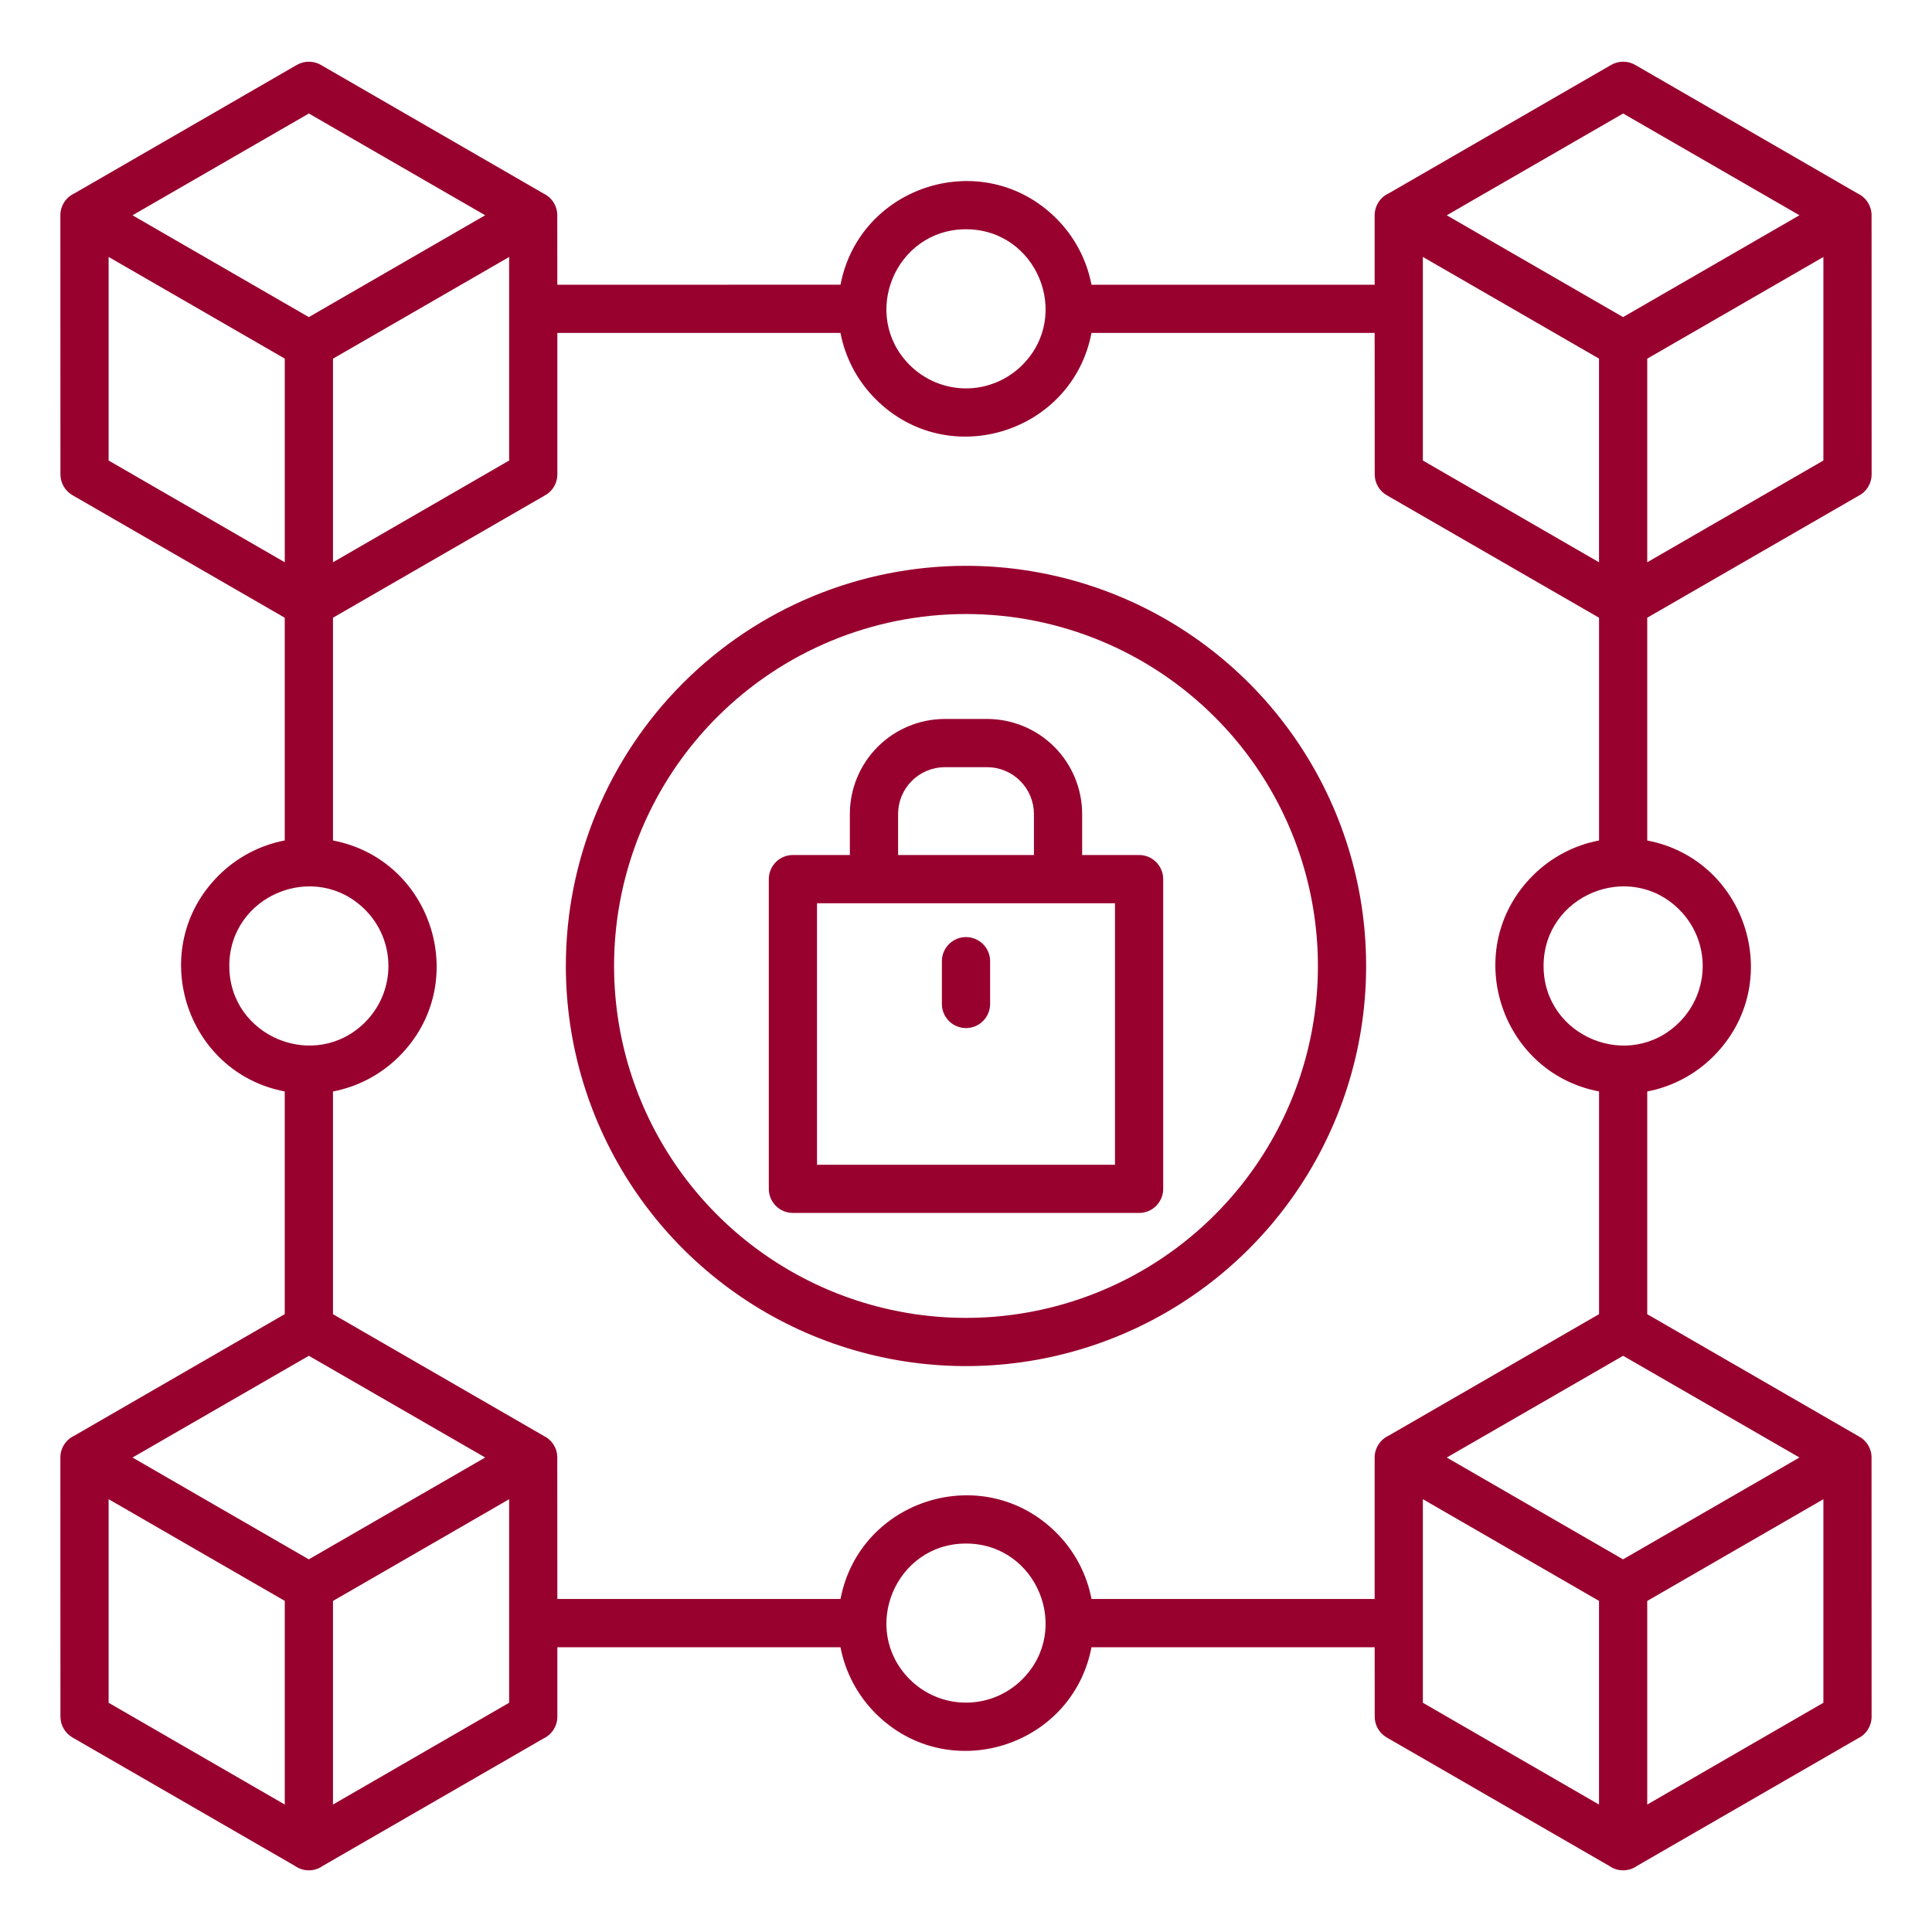 <svg width="60" height="60" viewBox="0 0 60 60" fill="none" xmlns="http://www.w3.org/2000/svg">
<path fill-rule="evenodd" clip-rule="evenodd" d="M8.844 56.042V49.717L3.373 46.558V52.881C5.198 53.935 7.021 54.989 8.844 56.042ZM9.591 48.427L4.115 45.265C5.941 44.211 7.767 43.157 9.592 42.105L15.068 45.264L9.591 48.427ZM15.812 46.56L10.341 49.719V56.042L15.812 52.881V46.56ZM8.844 17.462V11.137L3.373 7.979V14.302C5.198 15.356 7.021 16.409 8.844 17.462ZM9.591 9.848L4.115 6.686C5.941 5.631 7.767 4.578 9.592 3.525L15.068 6.685L9.591 9.848ZM15.812 7.981L10.341 11.139V17.462L15.812 14.302V7.981ZM49.659 56.042V49.717L44.188 46.558V52.881C46.013 53.935 47.837 54.989 49.659 56.042ZM50.406 48.427L44.93 45.265C46.757 44.211 48.583 43.157 50.408 42.105L55.884 45.264L50.406 48.427ZM56.627 46.56L51.156 49.719V56.042L56.627 52.881V46.56ZM49.659 17.462V11.137L44.188 7.979V14.302C46.013 15.356 47.837 16.409 49.659 17.462ZM50.406 9.848L44.93 6.686C46.757 5.631 48.583 4.578 50.408 3.525L55.884 6.685L50.406 9.848ZM56.627 7.981L51.156 11.139V17.462L56.627 14.302V7.981ZM34.627 28.051H25.373V36.172H34.627V28.051ZM32.11 26.553V25.275C32.108 24.891 31.955 24.523 31.683 24.252C31.412 23.98 31.044 23.827 30.66 23.825H29.34C28.956 23.827 28.588 23.98 28.317 24.252C28.045 24.523 27.892 24.891 27.891 25.275V26.553H32.11ZM26.393 26.553V25.275C26.395 24.494 26.706 23.745 27.258 23.193C27.81 22.641 28.559 22.33 29.34 22.328H30.66C31.441 22.33 32.19 22.641 32.742 23.193C33.294 23.745 33.605 24.494 33.607 25.275V26.553H35.376C35.574 26.553 35.765 26.632 35.905 26.773C36.045 26.913 36.124 27.104 36.124 27.302V36.921C36.124 37.119 36.045 37.309 35.905 37.45C35.765 37.59 35.574 37.669 35.376 37.669H24.624C24.426 37.669 24.235 37.59 24.095 37.45C23.955 37.309 23.876 37.119 23.876 36.921V27.302C23.876 27.104 23.955 26.913 24.095 26.773C24.235 26.632 24.426 26.553 24.624 26.553H26.393ZM29.251 29.851C29.251 29.752 29.271 29.655 29.308 29.564C29.346 29.473 29.401 29.391 29.471 29.321C29.54 29.252 29.623 29.197 29.713 29.159C29.804 29.121 29.902 29.102 30 29.102C30.098 29.102 30.196 29.121 30.287 29.159C30.377 29.197 30.46 29.252 30.529 29.321C30.599 29.391 30.654 29.473 30.692 29.564C30.729 29.655 30.749 29.752 30.749 29.851V31.179C30.749 31.378 30.67 31.568 30.529 31.709C30.389 31.849 30.198 31.928 30 31.928C29.802 31.928 29.611 31.849 29.471 31.709C29.33 31.568 29.251 31.378 29.251 31.179V29.851ZM52.155 28.252C50.603 26.7 47.937 27.804 47.937 29.999C47.937 32.194 50.603 33.298 52.155 31.746C52.618 31.282 52.879 30.654 52.879 29.999C52.879 29.343 52.618 28.715 52.155 28.252ZM31.747 52.154C33.299 50.602 32.195 47.936 30 47.936C27.805 47.936 26.701 50.601 28.253 52.154C28.716 52.617 29.345 52.877 30 52.877C30.655 52.877 31.284 52.617 31.747 52.154ZM11.339 28.252C9.789 26.702 7.121 27.802 7.121 29.999C7.121 32.196 9.789 33.296 11.339 31.746C11.803 31.282 12.063 30.654 12.063 29.999C12.063 29.343 11.803 28.715 11.339 28.252ZM31.747 11.338C33.299 9.786 32.195 7.12 30 7.12C27.805 7.12 26.701 9.786 28.253 11.338C28.482 11.567 28.755 11.749 29.055 11.873C29.354 11.998 29.675 12.062 30 12.062C30.325 12.062 30.646 11.998 30.945 11.873C31.245 11.749 31.518 11.567 31.747 11.338ZM26.103 8.842C26.695 5.743 30.547 4.527 32.806 6.786C33.367 7.346 33.748 8.063 33.897 8.843H42.691V6.686C42.691 6.542 42.733 6.402 42.81 6.281C42.888 6.16 42.998 6.064 43.129 6.005C45.432 4.675 47.733 3.346 50.034 2.017C50.149 1.95 50.28 1.915 50.413 1.916C50.546 1.917 50.676 1.953 50.791 2.021C53.097 3.353 55.402 4.685 57.708 6.018C57.833 6.079 57.938 6.174 58.011 6.293C58.084 6.411 58.123 6.547 58.123 6.687L58.125 14.732C58.125 14.873 58.085 15.01 58.011 15.13C57.936 15.249 57.83 15.344 57.703 15.406L51.156 19.184V26.102C54.256 26.694 55.472 30.546 53.213 32.805C52.653 33.367 51.936 33.747 51.156 33.897V40.813C53.34 42.074 55.524 43.335 57.707 44.597C57.832 44.659 57.937 44.754 58.01 44.872C58.084 44.99 58.123 45.127 58.122 45.266L58.124 53.312C58.124 53.453 58.084 53.59 58.01 53.71C57.935 53.829 57.829 53.925 57.702 53.986C55.415 55.306 53.128 56.626 50.841 57.946C50.715 58.036 50.563 58.085 50.407 58.085C50.252 58.085 50.1 58.036 49.974 57.946C47.67 56.615 45.367 55.286 43.065 53.958C42.952 53.893 42.858 53.799 42.792 53.685C42.727 53.572 42.692 53.443 42.693 53.312L42.691 51.156H33.897C33.305 54.256 29.453 55.471 27.194 53.213C26.632 52.652 26.252 51.935 26.102 51.156H17.309V53.312C17.309 53.453 17.269 53.59 17.195 53.71C17.12 53.829 17.013 53.925 16.887 53.986C14.6 55.306 12.313 56.626 10.025 57.946C9.899 58.036 9.748 58.085 9.592 58.085C9.436 58.085 9.285 58.036 9.158 57.946C6.855 56.615 4.552 55.286 2.25 53.958C2.137 53.892 2.043 53.798 1.977 53.684C1.912 53.571 1.877 53.442 1.877 53.312L1.875 45.265C1.875 45.122 1.916 44.981 1.994 44.861C2.071 44.74 2.182 44.644 2.313 44.584C4.491 43.327 6.668 42.069 8.843 40.812V33.896C5.743 33.304 4.528 29.451 6.786 27.193C7.347 26.631 8.063 26.251 8.843 26.101V19.184C6.645 17.914 4.447 16.646 2.25 15.378C2.137 15.313 2.043 15.218 1.977 15.105C1.912 14.992 1.877 14.863 1.877 14.732L1.875 6.686C1.875 6.542 1.916 6.402 1.994 6.281C2.071 6.16 2.182 6.064 2.313 6.005C4.616 4.675 6.917 3.346 9.217 2.017C9.332 1.95 9.463 1.915 9.596 1.916C9.729 1.917 9.86 1.953 9.974 2.021C12.28 3.353 14.586 4.685 16.892 6.017C17.017 6.079 17.122 6.174 17.195 6.293C17.268 6.411 17.307 6.547 17.307 6.686L17.308 8.843L26.103 8.842ZM33.897 10.339C33.305 13.439 29.453 14.655 27.194 12.396C26.632 11.835 26.252 11.119 26.102 10.339H17.309V14.732C17.309 14.873 17.269 15.01 17.194 15.13C17.12 15.249 17.013 15.344 16.887 15.406L10.341 19.184V26.102C13.441 26.694 14.656 30.546 12.398 32.805C11.837 33.367 11.12 33.747 10.341 33.897V40.813C12.525 42.073 14.709 43.334 16.892 44.596C17.017 44.658 17.122 44.753 17.195 44.872C17.269 44.99 17.307 45.126 17.307 45.265L17.309 49.658H26.103C26.695 46.558 30.547 45.343 32.806 47.601C33.368 48.162 33.748 48.878 33.898 49.658H42.691V45.265C42.691 45.122 42.733 44.981 42.81 44.861C42.888 44.74 42.998 44.644 43.129 44.584C45.307 43.327 47.484 42.069 49.66 40.812V33.896C46.56 33.304 45.344 29.452 47.602 27.193C48.163 26.631 48.88 26.251 49.66 26.101V19.184C47.461 17.915 45.263 16.646 43.066 15.379C42.952 15.313 42.858 15.219 42.793 15.106C42.727 14.992 42.693 14.864 42.693 14.733L42.691 10.339L33.897 10.339ZM37.728 22.27C39.257 23.798 40.298 25.746 40.719 27.866C41.141 29.986 40.925 32.184 40.097 34.181C39.27 36.178 37.869 37.885 36.072 39.086C34.275 40.287 32.161 40.928 30 40.928C27.838 40.928 25.725 40.287 23.928 39.086C22.13 37.885 20.73 36.178 19.902 34.181C19.075 32.184 18.859 29.986 19.28 27.866C19.702 25.746 20.743 23.798 22.271 22.27C24.321 20.22 27.101 19.069 30 19.069C32.899 19.069 35.679 20.22 37.728 22.27ZM30 17.572C32.458 17.572 34.86 18.301 36.904 19.666C38.947 21.032 40.54 22.973 41.481 25.243C42.421 27.514 42.667 30.012 42.188 32.423C41.708 34.834 40.525 37.048 38.787 38.786C37.049 40.524 34.835 41.707 32.424 42.187C30.014 42.666 27.515 42.42 25.244 41.48C22.974 40.539 21.033 38.946 19.668 36.903C18.302 34.859 17.573 32.456 17.573 29.999C17.573 26.703 18.883 23.542 21.213 21.212C23.544 18.881 26.704 17.572 30 17.572Z" fill="#98002E"/>
</svg>
